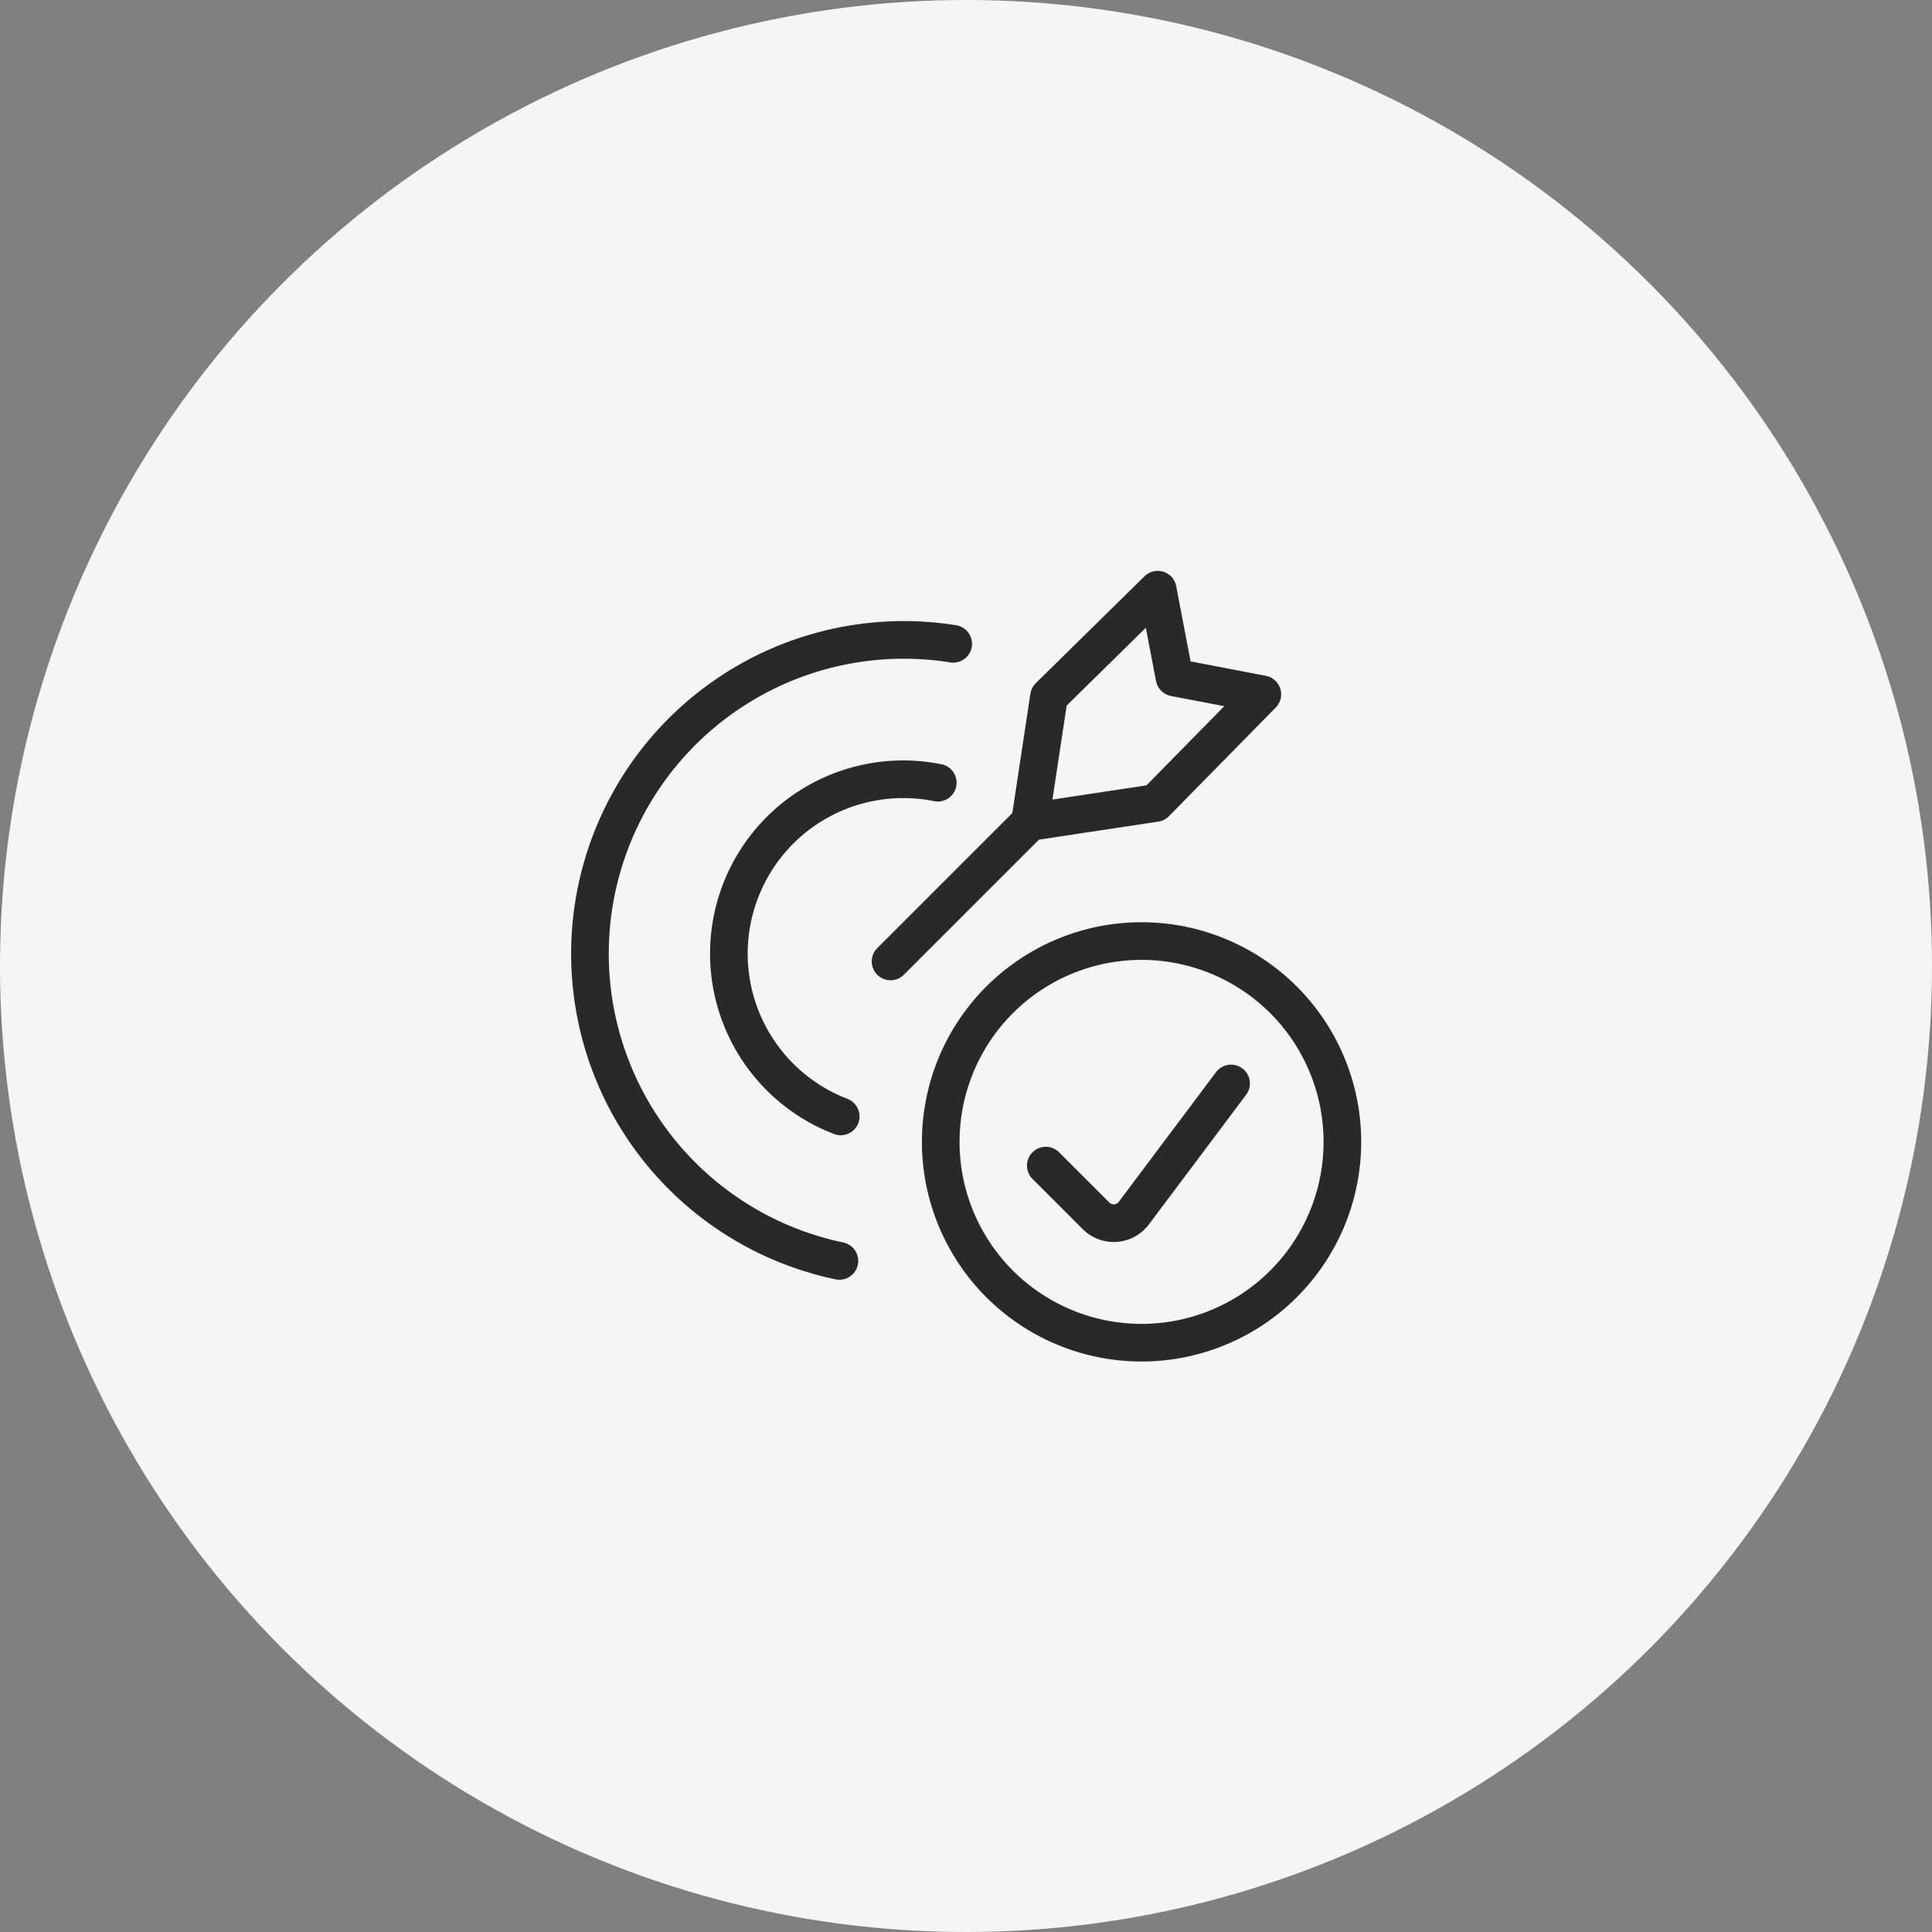 <svg id="services2" xmlns="http://www.w3.org/2000/svg" width="154" height="154" viewBox="0 0 154 154">
  <rect x="0" y="0" width="154" height="154" fill="#808080" stroke="none"/>
  <defs>
    <style>
      .cls-1 {
        fill: #f5f5f5;
      }

      .cls-2 {
        fill: none;
        stroke: #292929;
        stroke-linecap: round;
        stroke-linejoin: round;
        stroke-width: 3px;
      }
    </style>
  </defs>
  <g id="Component_15_10" data-name="Component 15 – 10">
    <circle id="Ellipse_316" data-name="Ellipse 316" class="cls-1" cx="77" cy="77" r="77"/>
  </g>
  <g id="streamline-icon-target-correct_140x140" data-name="streamline-icon-target-correct@140x140" transform="translate(42.571 42.625)">
    <path id="Path_266" data-name="Path 266" class="cls-2" d="M37.646,64.31a13.9,13.9,0,0,1,7.737-26.6" transform="translate(-13.204 -17.945)"/>
    <path id="Path_267" data-name="Path 267" class="cls-2" d="M24.338,62.629a25.016,25.016,0,0,1,9.07-49.188" transform="translate(0 -4.747)"/>
    <path id="Path_268" data-name="Path 268" class="cls-2" d="M56.875,55.987,67.992,44.87" transform="translate(-28.46 -21.975)"/>
    <path id="Path_269" data-name="Path 269" class="cls-2" d="M81.182,22.895l1.515-10,8.665-8.516,1.339,7,7,1.339-8.516,8.665Z" transform="translate(-41.651)"/>
    <path id="Path_270" data-name="Path 270" class="cls-2" d="M65.625,81.632A16.007,16.007,0,1,0,81.632,65.625,16.007,16.007,0,0,0,65.625,81.632Z" transform="translate(-33.209 -33.238)"/>
    <path id="Path_271" data-name="Path 271" class="cls-2" d="M98.7,90.446l-7.75,10.335a2,2,0,0,1-3.017.213l-4-4" transform="translate(-43.142 -46.708)"/>
  </g>
</svg>
